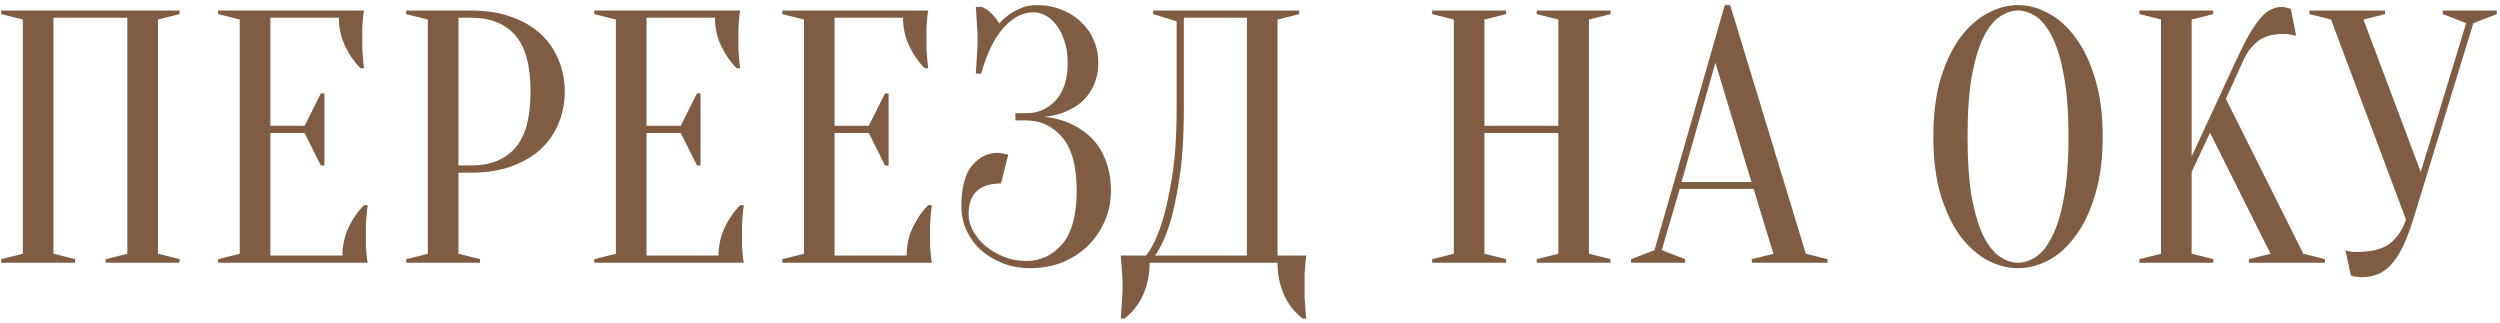 <?xml version="1.0" encoding="UTF-8"?> <svg xmlns="http://www.w3.org/2000/svg" width="333" height="43" viewBox="0 0 333 43" fill="none"><path d="M322.444 22.904L328.492 3.08L325.372 1.88V1.4H332.572V1.88L329.452 3.08L321.436 29.24C320.988 30.68 320.524 31.896 320.044 32.888C319.564 33.848 319.052 34.632 318.508 35.24C317.964 35.848 317.356 36.28 316.684 36.536C316.044 36.792 315.34 36.92 314.572 36.92C314.38 36.92 314.204 36.904 314.044 36.872C313.884 36.872 313.724 36.856 313.564 36.824C313.404 36.792 313.26 36.744 313.132 36.68L312.412 33.32C312.54 33.384 312.684 33.432 312.844 33.464C313.004 33.496 313.164 33.528 313.324 33.56C313.484 33.56 313.66 33.56 313.852 33.56C315.9 33.56 317.404 33.176 318.364 32.408C319.324 31.64 320.028 30.584 320.476 29.24L310.492 2.6L307.612 1.88V1.4H317.692V1.88L314.812 2.6L322.444 22.904Z" fill="#805C43"></path><path d="M291.928 22.904V33.8L294.808 34.52V35H284.968V34.52L287.848 33.8V2.6L284.968 1.88V1.4H294.808V1.88L291.928 2.6V20.84L297.928 7.88C298.568 6.504 299.144 5.368 299.656 4.472C300.2 3.576 300.696 2.872 301.144 2.36C301.624 1.816 302.088 1.448 302.536 1.256C302.984 1.032 303.448 0.92 303.928 0.92C304.056 0.92 304.184 0.936 304.312 0.968C304.44 1 304.568 1.032 304.696 1.064C304.824 1.096 304.968 1.128 305.128 1.16L305.848 4.76C305.688 4.728 305.528 4.696 305.368 4.664C305.208 4.632 305.032 4.6 304.84 4.568C304.648 4.536 304.424 4.52 304.168 4.52C302.728 4.52 301.592 4.84 300.76 5.48C299.96 6.12 299.336 6.92 298.888 7.88L296.488 13.16L306.808 33.8L309.688 34.52V35H299.56V34.52L302.44 33.8L294.376 17.672L291.928 22.904Z" fill="#805C43"></path><path d="M280.081 18.2C280.081 21.144 279.745 23.72 279.073 25.928C278.433 28.104 277.569 29.928 276.481 31.4C275.425 32.84 274.225 33.928 272.881 34.664C271.537 35.368 270.177 35.72 268.801 35.72C267.425 35.72 266.065 35.368 264.721 34.664C263.377 33.928 262.161 32.84 261.073 31.4C260.017 29.928 259.153 28.104 258.481 25.928C257.841 23.72 257.521 21.144 257.521 18.2C257.521 15.256 257.841 12.696 258.481 10.52C259.153 8.312 260.017 6.488 261.073 5.048C262.161 3.576 263.377 2.488 264.721 1.784C266.065 1.048 267.425 0.68 268.801 0.68C270.177 0.68 271.537 1.048 272.881 1.784C274.225 2.488 275.425 3.576 276.481 5.048C277.569 6.488 278.433 8.312 279.073 10.52C279.745 12.696 280.081 15.256 280.081 18.2ZM275.521 18.2C275.521 14.904 275.313 12.184 274.897 10.04C274.513 7.864 273.985 6.136 273.313 4.856C272.673 3.576 271.953 2.68 271.153 2.168C270.353 1.656 269.569 1.4 268.801 1.4C268.033 1.4 267.249 1.656 266.449 2.168C265.649 2.68 264.913 3.576 264.241 4.856C263.601 6.136 263.073 7.864 262.657 10.04C262.273 12.184 262.081 14.904 262.081 18.2C262.081 21.496 262.273 24.232 262.657 26.408C263.073 28.552 263.601 30.264 264.241 31.544C264.913 32.824 265.649 33.72 266.449 34.232C267.249 34.744 268.033 35 268.801 35C269.569 35 270.353 34.744 271.153 34.232C271.953 33.72 272.673 32.824 273.313 31.544C273.985 30.264 274.513 28.552 274.897 26.408C275.313 24.232 275.521 21.496 275.521 18.2Z" fill="#805C43"></path><path d="M223.98 24.248H233.292L228.492 8.36L223.98 24.248ZM233.58 25.16H223.74L221.34 33.32L224.46 34.52V35H217.26V34.52L220.38 33.32L229.74 0.68H230.46L240.54 33.8L243.42 34.52V35H233.34V34.52L236.22 33.8L233.58 25.16Z" fill="#805C43"></path><path d="M197.726 17.72V33.8L200.606 34.52V35H190.766V34.52L193.646 33.8V2.6L190.766 1.88V1.4H200.606V1.88L197.726 2.6V16.76H207.566V2.6L204.686 1.88V1.4H214.526V1.88L211.646 2.6V33.8L214.526 34.52V35H204.686V34.52L207.566 33.8V17.72H197.726Z" fill="#805C43"></path><path d="M153.127 35C153.127 36.568 152.839 37.992 152.263 39.272C151.687 40.552 150.855 41.608 149.767 42.44H149.287C149.319 41.992 149.351 41.512 149.383 41C149.415 40.584 149.447 40.12 149.479 39.608C149.511 39.096 149.527 38.6 149.527 38.12C149.527 37.576 149.511 37.064 149.479 36.584C149.447 36.104 149.415 35.672 149.383 35.288C149.351 34.84 149.319 34.424 149.287 34.04H152.647C153.415 33.08 154.087 31.72 154.663 29.96C155.175 28.456 155.639 26.456 156.055 23.96C156.503 21.432 156.727 18.232 156.727 14.36V2.84L153.607 1.88V1.4H173.047V1.88L170.167 2.6V34.04H174.007C173.943 34.424 173.895 34.84 173.863 35.288C173.831 35.672 173.799 36.104 173.767 36.584C173.767 37.064 173.767 37.576 173.767 38.12C173.767 38.6 173.767 39.096 173.767 39.608C173.799 40.12 173.831 40.584 173.863 41C173.895 41.512 173.943 41.992 174.007 42.44H173.527C172.439 41.608 171.607 40.552 171.031 39.272C170.455 37.992 170.167 36.568 170.167 35H153.127ZM157.687 14.36C157.687 18.232 157.479 21.432 157.063 23.96C156.679 26.456 156.247 28.456 155.767 29.96C155.191 31.72 154.551 33.08 153.847 34.04H166.087V2.36H157.687V14.36Z" fill="#805C43"></path><path d="M138.136 0.68C139.32 0.68 140.408 0.888 141.4 1.304C142.424 1.688 143.288 2.232 143.992 2.936C144.728 3.608 145.288 4.408 145.672 5.336C146.088 6.264 146.296 7.272 146.296 8.36C146.296 9.192 146.184 9.944 145.96 10.616C145.768 11.256 145.496 11.832 145.144 12.344C144.824 12.824 144.44 13.256 143.992 13.64C143.576 13.992 143.144 14.28 142.696 14.504C141.64 15.08 140.44 15.432 139.096 15.56C140.76 15.72 142.232 16.184 143.512 16.952C144.056 17.272 144.6 17.672 145.144 18.152C145.688 18.632 146.168 19.224 146.584 19.928C147 20.6 147.336 21.4 147.592 22.328C147.848 23.224 147.976 24.248 147.976 25.4C147.976 26.84 147.704 28.184 147.16 29.432C146.616 30.68 145.864 31.784 144.904 32.744C143.944 33.672 142.808 34.408 141.496 34.952C140.184 35.464 138.744 35.72 137.176 35.72C135.864 35.72 134.648 35.496 133.528 35.048C132.408 34.6 131.432 34.008 130.6 33.272C129.8 32.504 129.176 31.64 128.728 30.68C128.28 29.688 128.056 28.648 128.056 27.56C128.056 25.032 128.52 23.208 129.448 22.088C130.408 20.936 131.544 20.36 132.856 20.36C133.016 20.36 133.176 20.376 133.336 20.408C133.528 20.44 133.704 20.472 133.864 20.504C134.024 20.536 134.168 20.568 134.296 20.6L133.336 24.44C130.456 24.44 129.016 25.8 129.016 28.52C129.016 29.256 129.208 29.992 129.592 30.728C130.008 31.464 130.552 32.136 131.224 32.744C131.928 33.32 132.744 33.8 133.672 34.184C134.6 34.568 135.608 34.76 136.696 34.76C138.616 34.76 140.216 34.008 141.496 32.504C142.776 31 143.416 28.632 143.416 25.4C143.416 22.168 142.776 19.8 141.496 18.296C140.216 16.792 138.616 16.04 136.696 16.04H135.256V15.08H136.696C138.264 15.08 139.576 14.504 140.632 13.352C141.688 12.2 142.216 10.536 142.216 8.36C142.216 7.272 142.072 6.312 141.784 5.48C141.528 4.648 141.176 3.944 140.728 3.368C140.312 2.792 139.832 2.36 139.288 2.072C138.744 1.784 138.2 1.64 137.656 1.64C136.216 1.64 134.872 2.344 133.624 3.752C132.408 5.128 131.432 7.144 130.696 9.8H129.976C130.008 9.32 130.04 8.824 130.072 8.312C130.104 7.864 130.136 7.384 130.168 6.872C130.2 6.328 130.216 5.784 130.216 5.24C130.216 4.76 130.2 4.28 130.168 3.8C130.136 3.288 130.104 2.808 130.072 2.36C130.04 1.88 130.008 1.4 129.976 0.92H130.696C131.176 1.048 131.624 1.336 132.04 1.784C132.488 2.2 132.84 2.648 133.096 3.128C133.48 2.68 133.928 2.28 134.44 1.928C134.888 1.608 135.416 1.32 136.024 1.064C136.632 0.808 137.336 0.68 138.136 0.68Z" fill="#805C43"></path><path d="M120.765 34.04C120.765 32.696 121.037 31.448 121.581 30.296C122.125 29.144 122.813 28.152 123.645 27.32H124.125C124.061 27.736 124.013 28.168 123.981 28.616C123.949 29 123.917 29.416 123.885 29.864C123.885 30.312 123.885 30.744 123.885 31.16C123.885 31.768 123.885 32.312 123.885 32.792C123.917 33.24 123.949 33.64 123.981 33.992C124.013 34.376 124.061 34.712 124.125 35H104.205V34.52L107.085 33.8V2.6L104.205 1.88V1.4H123.645C123.581 1.688 123.533 2.024 123.501 2.408C123.469 2.76 123.437 3.176 123.405 3.656C123.405 4.104 123.405 4.632 123.405 5.24C123.405 5.688 123.405 6.136 123.405 6.584C123.437 7 123.469 7.4 123.501 7.784C123.533 8.232 123.581 8.664 123.645 9.08H123.165C122.333 8.248 121.645 7.256 121.101 6.104C120.557 4.952 120.285 3.704 120.285 2.36H111.165V16.76H115.725L117.885 12.44H118.365V22.04H117.885L115.725 17.72H111.165V34.04H120.765Z" fill="#805C43"></path><path d="M95.715 34.04C95.715 32.696 95.987 31.448 96.531 30.296C97.075 29.144 97.763 28.152 98.595 27.32H99.075C99.011 27.736 98.963 28.168 98.931 28.616C98.899 29 98.867 29.416 98.835 29.864C98.835 30.312 98.835 30.744 98.835 31.16C98.835 31.768 98.835 32.312 98.835 32.792C98.867 33.24 98.899 33.64 98.931 33.992C98.963 34.376 99.011 34.712 99.075 35H79.155V34.52L82.035 33.8V2.6L79.155 1.88V1.4H98.595C98.531 1.688 98.483 2.024 98.451 2.408C98.419 2.76 98.387 3.176 98.355 3.656C98.355 4.104 98.355 4.632 98.355 5.24C98.355 5.688 98.355 6.136 98.355 6.584C98.387 7 98.419 7.4 98.451 7.784C98.483 8.232 98.531 8.664 98.595 9.08H98.115C97.283 8.248 96.595 7.256 96.051 6.104C95.507 4.952 95.235 3.704 95.235 2.36H86.115V16.76H90.675L92.835 12.44H93.315V22.04H92.835L90.675 17.72H86.115V34.04H95.715Z" fill="#805C43"></path><path d="M61.065 23V33.8L63.944 34.52V35H54.105V34.52L56.984 33.8V2.6L54.105 1.88V1.4H62.745C64.728 1.4 66.489 1.672 68.025 2.216C69.593 2.76 70.904 3.512 71.96 4.472C73.016 5.432 73.817 6.568 74.361 7.88C74.936 9.192 75.225 10.632 75.225 12.2C75.225 13.768 74.936 15.208 74.361 16.52C73.817 17.832 73.016 18.968 71.96 19.928C70.904 20.888 69.593 21.64 68.025 22.184C66.489 22.728 64.728 23 62.745 23H61.065ZM61.065 22.04H62.745C65.272 22.04 67.225 21.272 68.6 19.736C69.977 18.2 70.665 15.688 70.665 12.2C70.665 8.712 69.977 6.2 68.6 4.664C67.225 3.128 65.272 2.36 62.745 2.36H61.065V22.04Z" fill="#805C43"></path><path d="M45.614 34.04C45.614 32.696 45.886 31.448 46.43 30.296C46.974 29.144 47.662 28.152 48.494 27.32H48.974C48.91 27.736 48.862 28.168 48.83 28.616C48.798 29 48.766 29.416 48.734 29.864C48.734 30.312 48.734 30.744 48.734 31.16C48.734 31.768 48.734 32.312 48.734 32.792C48.766 33.24 48.798 33.64 48.83 33.992C48.862 34.376 48.91 34.712 48.974 35H29.054V34.52L31.934 33.8V2.6L29.054 1.88V1.4H48.494C48.43 1.688 48.382 2.024 48.35 2.408C48.318 2.76 48.286 3.176 48.254 3.656C48.254 4.104 48.254 4.632 48.254 5.24C48.254 5.688 48.254 6.136 48.254 6.584C48.286 7 48.318 7.4 48.35 7.784C48.382 8.232 48.43 8.664 48.494 9.08H48.014C47.182 8.248 46.494 7.256 45.95 6.104C45.406 4.952 45.134 3.704 45.134 2.36H36.014V16.76H40.574L42.734 12.44H43.214V22.04H42.734L40.574 17.72H36.014V34.04H45.614Z" fill="#805C43"></path><path d="M10 34.52V35H0.16V34.52L3.04 33.8V2.6L0.16 1.88V1.4H23.92V1.88L21.04 2.6V33.8L23.92 34.52V35H14.08V34.52L16.96 33.8V2.36H7.12V33.8L10 34.52Z" fill="#805C43"></path></svg> 